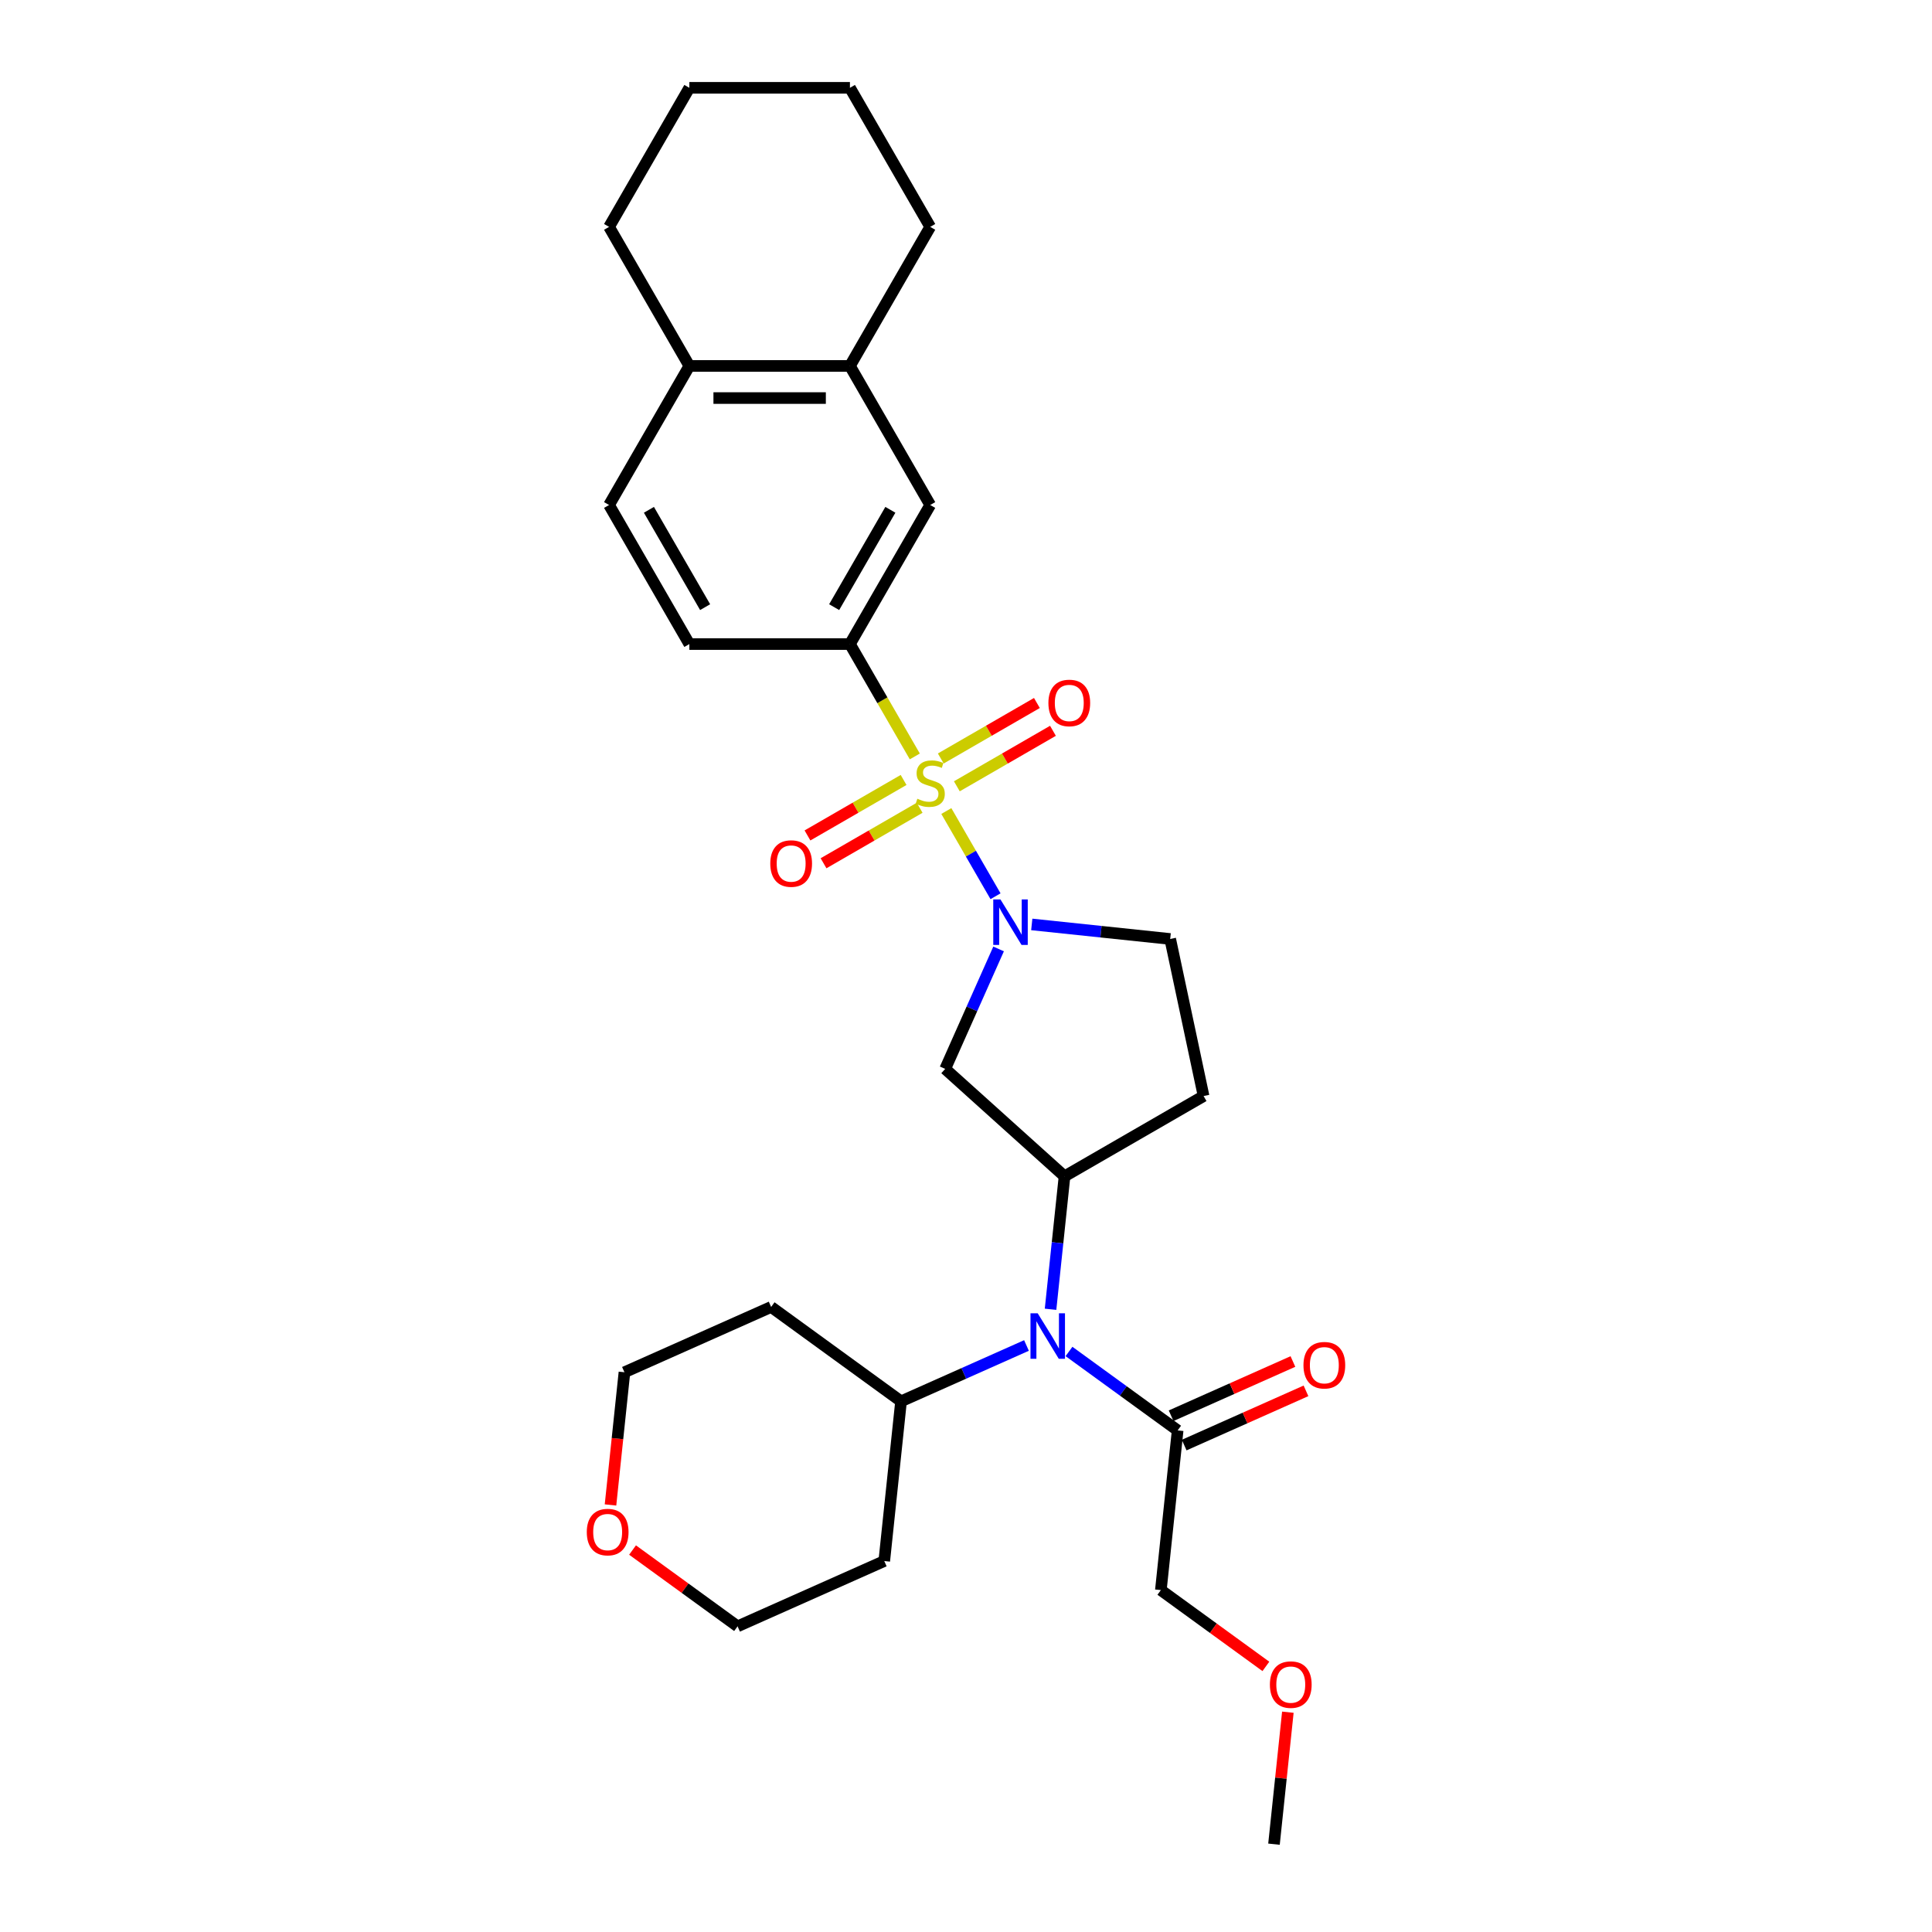 <?xml version='1.0' encoding='iso-8859-1'?>
<svg version='1.1' baseProfile='full'
              xmlns='http://www.w3.org/2000/svg'
                      xmlns:rdkit='http://www.rdkit.org/xml'
                      xmlns:xlink='http://www.w3.org/1999/xlink'
                  xml:space='preserve'
width='1000px' height='1000px' viewBox='0 0 1000 1000'>
<!-- END OF HEADER -->
<rect style='opacity:1.0;fill:#FFFFFF;stroke:none' width='1000' height='1000' x='0' y='0'> </rect>
<path class='bond-0' d='M 489.819,419.791 L 502.55,441.843' style='fill:none;fill-rule:evenodd;stroke:#CCCC00;stroke-width:6px;stroke-linecap:butt;stroke-linejoin:miter;stroke-opacity:1' />
<path class='bond-0' d='M 502.55,441.843 L 515.282,463.895' style='fill:none;fill-rule:evenodd;stroke:#0000FF;stroke-width:6px;stroke-linecap:butt;stroke-linejoin:miter;stroke-opacity:1' />
<path class='bond-1' d='M 473.504,391.532 L 456.713,362.45' style='fill:none;fill-rule:evenodd;stroke:#CCCC00;stroke-width:6px;stroke-linecap:butt;stroke-linejoin:miter;stroke-opacity:1' />
<path class='bond-1' d='M 456.713,362.45 L 439.922,333.368' style='fill:none;fill-rule:evenodd;stroke:#000000;stroke-width:6px;stroke-linecap:butt;stroke-linejoin:miter;stroke-opacity:1' />
<path class='bond-7' d='M 467.699,403.705 L 442.824,418.066' style='fill:none;fill-rule:evenodd;stroke:#CCCC00;stroke-width:6px;stroke-linecap:butt;stroke-linejoin:miter;stroke-opacity:1' />
<path class='bond-7' d='M 442.824,418.066 L 417.95,432.427' style='fill:none;fill-rule:evenodd;stroke:#FF0000;stroke-width:6px;stroke-linecap:butt;stroke-linejoin:miter;stroke-opacity:1' />
<path class='bond-7' d='M 476.01,418.1 L 451.135,432.462' style='fill:none;fill-rule:evenodd;stroke:#CCCC00;stroke-width:6px;stroke-linecap:butt;stroke-linejoin:miter;stroke-opacity:1' />
<path class='bond-7' d='M 451.135,432.462 L 426.261,446.823' style='fill:none;fill-rule:evenodd;stroke:#FF0000;stroke-width:6px;stroke-linecap:butt;stroke-linejoin:miter;stroke-opacity:1' />
<path class='bond-8' d='M 495.259,406.987 L 520.133,392.626' style='fill:none;fill-rule:evenodd;stroke:#CCCC00;stroke-width:6px;stroke-linecap:butt;stroke-linejoin:miter;stroke-opacity:1' />
<path class='bond-8' d='M 520.133,392.626 L 545.008,378.264' style='fill:none;fill-rule:evenodd;stroke:#FF0000;stroke-width:6px;stroke-linecap:butt;stroke-linejoin:miter;stroke-opacity:1' />
<path class='bond-8' d='M 486.948,392.591 L 511.822,378.23' style='fill:none;fill-rule:evenodd;stroke:#CCCC00;stroke-width:6px;stroke-linecap:butt;stroke-linejoin:miter;stroke-opacity:1' />
<path class='bond-8' d='M 511.822,378.23 L 536.697,363.869' style='fill:none;fill-rule:evenodd;stroke:#FF0000;stroke-width:6px;stroke-linecap:butt;stroke-linejoin:miter;stroke-opacity:1' />
<path class='bond-3' d='M 516.871,491.171 L 503.05,522.211' style='fill:none;fill-rule:evenodd;stroke:#0000FF;stroke-width:6px;stroke-linecap:butt;stroke-linejoin:miter;stroke-opacity:1' />
<path class='bond-3' d='M 503.05,522.211 L 489.23,553.252' style='fill:none;fill-rule:evenodd;stroke:#000000;stroke-width:6px;stroke-linecap:butt;stroke-linejoin:miter;stroke-opacity:1' />
<path class='bond-10' d='M 534.04,478.481 L 569.867,482.246' style='fill:none;fill-rule:evenodd;stroke:#0000FF;stroke-width:6px;stroke-linecap:butt;stroke-linejoin:miter;stroke-opacity:1' />
<path class='bond-10' d='M 569.867,482.246 L 605.694,486.012' style='fill:none;fill-rule:evenodd;stroke:#000000;stroke-width:6px;stroke-linecap:butt;stroke-linejoin:miter;stroke-opacity:1' />
<path class='bond-6' d='M 439.922,333.368 L 481.479,261.389' style='fill:none;fill-rule:evenodd;stroke:#000000;stroke-width:6px;stroke-linecap:butt;stroke-linejoin:miter;stroke-opacity:1' />
<path class='bond-6' d='M 431.76,314.26 L 460.85,263.875' style='fill:none;fill-rule:evenodd;stroke:#000000;stroke-width:6px;stroke-linecap:butt;stroke-linejoin:miter;stroke-opacity:1' />
<path class='bond-13' d='M 439.922,333.368 L 356.809,333.368' style='fill:none;fill-rule:evenodd;stroke:#000000;stroke-width:6px;stroke-linecap:butt;stroke-linejoin:miter;stroke-opacity:1' />
<path class='bond-2' d='M 550.995,608.866 L 489.23,553.252' style='fill:none;fill-rule:evenodd;stroke:#000000;stroke-width:6px;stroke-linecap:butt;stroke-linejoin:miter;stroke-opacity:1' />
<path class='bond-4' d='M 550.995,608.866 L 547.379,643.271' style='fill:none;fill-rule:evenodd;stroke:#000000;stroke-width:6px;stroke-linecap:butt;stroke-linejoin:miter;stroke-opacity:1' />
<path class='bond-4' d='M 547.379,643.271 L 543.763,677.677' style='fill:none;fill-rule:evenodd;stroke:#0000FF;stroke-width:6px;stroke-linecap:butt;stroke-linejoin:miter;stroke-opacity:1' />
<path class='bond-29' d='M 550.995,608.866 L 622.974,567.309' style='fill:none;fill-rule:evenodd;stroke:#000000;stroke-width:6px;stroke-linecap:butt;stroke-linejoin:miter;stroke-opacity:1' />
<path class='bond-5' d='M 553.312,699.519 L 581.43,719.948' style='fill:none;fill-rule:evenodd;stroke:#0000FF;stroke-width:6px;stroke-linecap:butt;stroke-linejoin:miter;stroke-opacity:1' />
<path class='bond-5' d='M 581.43,719.948 L 609.548,740.377' style='fill:none;fill-rule:evenodd;stroke:#000000;stroke-width:6px;stroke-linecap:butt;stroke-linejoin:miter;stroke-opacity:1' />
<path class='bond-14' d='M 531.304,696.423 L 498.842,710.876' style='fill:none;fill-rule:evenodd;stroke:#0000FF;stroke-width:6px;stroke-linecap:butt;stroke-linejoin:miter;stroke-opacity:1' />
<path class='bond-14' d='M 498.842,710.876 L 466.38,725.329' style='fill:none;fill-rule:evenodd;stroke:#000000;stroke-width:6px;stroke-linecap:butt;stroke-linejoin:miter;stroke-opacity:1' />
<path class='bond-15' d='M 612.928,747.969 L 644.451,733.935' style='fill:none;fill-rule:evenodd;stroke:#000000;stroke-width:6px;stroke-linecap:butt;stroke-linejoin:miter;stroke-opacity:1' />
<path class='bond-15' d='M 644.451,733.935 L 675.974,719.9' style='fill:none;fill-rule:evenodd;stroke:#FF0000;stroke-width:6px;stroke-linecap:butt;stroke-linejoin:miter;stroke-opacity:1' />
<path class='bond-15' d='M 606.167,732.784 L 637.69,718.749' style='fill:none;fill-rule:evenodd;stroke:#000000;stroke-width:6px;stroke-linecap:butt;stroke-linejoin:miter;stroke-opacity:1' />
<path class='bond-15' d='M 637.69,718.749 L 669.213,704.714' style='fill:none;fill-rule:evenodd;stroke:#FF0000;stroke-width:6px;stroke-linecap:butt;stroke-linejoin:miter;stroke-opacity:1' />
<path class='bond-20' d='M 609.548,740.377 L 600.86,823.035' style='fill:none;fill-rule:evenodd;stroke:#000000;stroke-width:6px;stroke-linecap:butt;stroke-linejoin:miter;stroke-opacity:1' />
<path class='bond-11' d='M 481.479,261.389 L 439.922,189.411' style='fill:none;fill-rule:evenodd;stroke:#000000;stroke-width:6px;stroke-linecap:butt;stroke-linejoin:miter;stroke-opacity:1' />
<path class='bond-9' d='M 622.974,567.309 L 605.694,486.012' style='fill:none;fill-rule:evenodd;stroke:#000000;stroke-width:6px;stroke-linecap:butt;stroke-linejoin:miter;stroke-opacity:1' />
<path class='bond-24' d='M 439.922,189.411 L 481.479,117.433' style='fill:none;fill-rule:evenodd;stroke:#000000;stroke-width:6px;stroke-linecap:butt;stroke-linejoin:miter;stroke-opacity:1' />
<path class='bond-30' d='M 439.922,189.411 L 356.809,189.411' style='fill:none;fill-rule:evenodd;stroke:#000000;stroke-width:6px;stroke-linecap:butt;stroke-linejoin:miter;stroke-opacity:1' />
<path class='bond-30' d='M 427.455,206.034 L 369.276,206.034' style='fill:none;fill-rule:evenodd;stroke:#000000;stroke-width:6px;stroke-linecap:butt;stroke-linejoin:miter;stroke-opacity:1' />
<path class='bond-12' d='M 356.809,189.411 L 315.252,261.389' style='fill:none;fill-rule:evenodd;stroke:#000000;stroke-width:6px;stroke-linecap:butt;stroke-linejoin:miter;stroke-opacity:1' />
<path class='bond-25' d='M 356.809,189.411 L 315.252,117.433' style='fill:none;fill-rule:evenodd;stroke:#000000;stroke-width:6px;stroke-linecap:butt;stroke-linejoin:miter;stroke-opacity:1' />
<path class='bond-16' d='M 356.809,333.368 L 315.252,261.389' style='fill:none;fill-rule:evenodd;stroke:#000000;stroke-width:6px;stroke-linecap:butt;stroke-linejoin:miter;stroke-opacity:1' />
<path class='bond-16' d='M 364.971,314.26 L 335.881,263.875' style='fill:none;fill-rule:evenodd;stroke:#000000;stroke-width:6px;stroke-linecap:butt;stroke-linejoin:miter;stroke-opacity:1' />
<path class='bond-18' d='M 466.38,725.329 L 457.692,807.987' style='fill:none;fill-rule:evenodd;stroke:#000000;stroke-width:6px;stroke-linecap:butt;stroke-linejoin:miter;stroke-opacity:1' />
<path class='bond-19' d='M 466.38,725.329 L 399.14,676.476' style='fill:none;fill-rule:evenodd;stroke:#000000;stroke-width:6px;stroke-linecap:butt;stroke-linejoin:miter;stroke-opacity:1' />
<path class='bond-17' d='M 315.994,778.96 L 319.603,744.621' style='fill:none;fill-rule:evenodd;stroke:#FF0000;stroke-width:6px;stroke-linecap:butt;stroke-linejoin:miter;stroke-opacity:1' />
<path class='bond-17' d='M 319.603,744.621 L 323.212,710.281' style='fill:none;fill-rule:evenodd;stroke:#000000;stroke-width:6px;stroke-linecap:butt;stroke-linejoin:miter;stroke-opacity:1' />
<path class='bond-32' d='M 327.407,802.299 L 354.586,822.046' style='fill:none;fill-rule:evenodd;stroke:#FF0000;stroke-width:6px;stroke-linecap:butt;stroke-linejoin:miter;stroke-opacity:1' />
<path class='bond-32' d='M 354.586,822.046 L 381.764,841.792' style='fill:none;fill-rule:evenodd;stroke:#000000;stroke-width:6px;stroke-linecap:butt;stroke-linejoin:miter;stroke-opacity:1' />
<path class='bond-21' d='M 457.692,807.987 L 381.764,841.792' style='fill:none;fill-rule:evenodd;stroke:#000000;stroke-width:6px;stroke-linecap:butt;stroke-linejoin:miter;stroke-opacity:1' />
<path class='bond-22' d='M 399.14,676.476 L 323.212,710.281' style='fill:none;fill-rule:evenodd;stroke:#000000;stroke-width:6px;stroke-linecap:butt;stroke-linejoin:miter;stroke-opacity:1' />
<path class='bond-23' d='M 600.86,823.035 L 628.039,842.781' style='fill:none;fill-rule:evenodd;stroke:#000000;stroke-width:6px;stroke-linecap:butt;stroke-linejoin:miter;stroke-opacity:1' />
<path class='bond-23' d='M 628.039,842.781 L 655.218,862.528' style='fill:none;fill-rule:evenodd;stroke:#FF0000;stroke-width:6px;stroke-linecap:butt;stroke-linejoin:miter;stroke-opacity:1' />
<path class='bond-26' d='M 666.593,886.233 L 663.003,920.389' style='fill:none;fill-rule:evenodd;stroke:#FF0000;stroke-width:6px;stroke-linecap:butt;stroke-linejoin:miter;stroke-opacity:1' />
<path class='bond-26' d='M 663.003,920.389 L 659.413,954.545' style='fill:none;fill-rule:evenodd;stroke:#000000;stroke-width:6px;stroke-linecap:butt;stroke-linejoin:miter;stroke-opacity:1' />
<path class='bond-27' d='M 481.479,117.433 L 439.922,45.455' style='fill:none;fill-rule:evenodd;stroke:#000000;stroke-width:6px;stroke-linecap:butt;stroke-linejoin:miter;stroke-opacity:1' />
<path class='bond-28' d='M 315.252,117.433 L 356.809,45.455' style='fill:none;fill-rule:evenodd;stroke:#000000;stroke-width:6px;stroke-linecap:butt;stroke-linejoin:miter;stroke-opacity:1' />
<path class='bond-31' d='M 439.922,45.455 L 356.809,45.455' style='fill:none;fill-rule:evenodd;stroke:#000000;stroke-width:6px;stroke-linecap:butt;stroke-linejoin:miter;stroke-opacity:1' />
<path  class='atom-0' d='M 474.83 413.425
Q 475.096 413.524, 476.193 413.99
Q 477.29 414.455, 478.487 414.754
Q 479.717 415.02, 480.914 415.02
Q 483.141 415.02, 484.438 413.956
Q 485.734 412.859, 485.734 410.964
Q 485.734 409.668, 485.069 408.87
Q 484.438 408.072, 483.44 407.64
Q 482.443 407.208, 480.781 406.709
Q 478.686 406.077, 477.423 405.479
Q 476.193 404.88, 475.295 403.617
Q 474.431 402.354, 474.431 400.226
Q 474.431 397.267, 476.425 395.439
Q 478.453 393.61, 482.443 393.61
Q 485.169 393.61, 488.261 394.907
L 487.496 397.467
Q 484.67 396.303, 482.543 396.303
Q 480.249 396.303, 478.985 397.267
Q 477.722 398.198, 477.755 399.827
Q 477.755 401.091, 478.387 401.855
Q 479.052 402.62, 479.983 403.052
Q 480.947 403.484, 482.543 403.983
Q 484.67 404.648, 485.934 405.313
Q 487.197 405.978, 488.095 407.341
Q 489.025 408.67, 489.025 410.964
Q 489.025 414.222, 486.831 415.984
Q 484.67 417.713, 481.047 417.713
Q 478.952 417.713, 477.356 417.248
Q 475.794 416.816, 473.932 416.051
L 474.83 413.425
' fill='#CCCC00'/>
<path  class='atom-1' d='M 517.833 465.555
L 525.545 478.022
Q 526.31 479.252, 527.54 481.48
Q 528.77 483.707, 528.837 483.84
L 528.837 465.555
L 531.962 465.555
L 531.962 489.093
L 528.737 489.093
L 520.459 475.462
Q 519.495 473.867, 518.464 472.038
Q 517.467 470.21, 517.168 469.645
L 517.168 489.093
L 514.109 489.093
L 514.109 465.555
L 517.833 465.555
' fill='#0000FF'/>
<path  class='atom-5' d='M 537.105 679.755
L 544.818 692.222
Q 545.582 693.452, 546.813 695.679
Q 548.043 697.907, 548.109 698.04
L 548.109 679.755
L 551.234 679.755
L 551.234 703.293
L 548.009 703.293
L 539.731 689.662
Q 538.767 688.066, 537.737 686.238
Q 536.739 684.409, 536.44 683.844
L 536.44 703.293
L 533.381 703.293
L 533.381 679.755
L 537.105 679.755
' fill='#0000FF'/>
<path  class='atom-8' d='M 398.696 446.969
Q 398.696 441.317, 401.488 438.159
Q 404.281 435.001, 409.501 435.001
Q 414.72 435.001, 417.513 438.159
Q 420.305 441.317, 420.305 446.969
Q 420.305 452.687, 417.479 455.945
Q 414.654 459.17, 409.501 459.17
Q 404.314 459.17, 401.488 455.945
Q 398.696 452.721, 398.696 446.969
M 409.501 456.51
Q 413.091 456.51, 415.019 454.117
Q 416.981 451.69, 416.981 446.969
Q 416.981 442.348, 415.019 440.021
Q 413.091 437.66, 409.501 437.66
Q 405.91 437.66, 403.949 439.988
Q 402.02 442.315, 402.02 446.969
Q 402.02 451.723, 403.949 454.117
Q 405.91 456.51, 409.501 456.51
' fill='#FF0000'/>
<path  class='atom-9' d='M 542.652 363.856
Q 542.652 358.204, 545.445 355.046
Q 548.238 351.887, 553.457 351.887
Q 558.677 351.887, 561.469 355.046
Q 564.262 358.204, 564.262 363.856
Q 564.262 369.574, 561.436 372.832
Q 558.61 376.057, 553.457 376.057
Q 548.271 376.057, 545.445 372.832
Q 542.652 369.607, 542.652 363.856
M 553.457 373.397
Q 557.048 373.397, 558.976 371.003
Q 560.937 368.577, 560.937 363.856
Q 560.937 359.235, 558.976 356.907
Q 557.048 354.547, 553.457 354.547
Q 549.867 354.547, 547.905 356.874
Q 545.977 359.201, 545.977 363.856
Q 545.977 368.61, 547.905 371.003
Q 549.867 373.397, 553.457 373.397
' fill='#FF0000'/>
<path  class='atom-16' d='M 674.671 706.638
Q 674.671 700.986, 677.464 697.828
Q 680.256 694.669, 685.476 694.669
Q 690.695 694.669, 693.488 697.828
Q 696.28 700.986, 696.28 706.638
Q 696.28 712.356, 693.455 715.614
Q 690.629 718.839, 685.476 718.839
Q 680.289 718.839, 677.464 715.614
Q 674.671 712.389, 674.671 706.638
M 685.476 716.179
Q 689.066 716.179, 690.994 713.786
Q 692.956 711.359, 692.956 706.638
Q 692.956 702.017, 690.994 699.69
Q 689.066 697.329, 685.476 697.329
Q 681.885 697.329, 679.924 699.656
Q 677.996 701.983, 677.996 706.638
Q 677.996 711.392, 679.924 713.786
Q 681.885 716.179, 685.476 716.179
' fill='#FF0000'/>
<path  class='atom-18' d='M 303.72 793.006
Q 303.72 787.354, 306.512 784.196
Q 309.305 781.038, 314.524 781.038
Q 319.744 781.038, 322.536 784.196
Q 325.329 787.354, 325.329 793.006
Q 325.329 798.724, 322.503 801.982
Q 319.677 805.207, 314.524 805.207
Q 309.338 805.207, 306.512 801.982
Q 303.72 798.757, 303.72 793.006
M 314.524 802.547
Q 318.115 802.547, 320.043 800.154
Q 322.004 797.727, 322.004 793.006
Q 322.004 788.385, 320.043 786.058
Q 318.115 783.697, 314.524 783.697
Q 310.934 783.697, 308.972 786.024
Q 307.044 788.352, 307.044 793.006
Q 307.044 797.76, 308.972 800.154
Q 310.934 802.547, 314.524 802.547
' fill='#FF0000'/>
<path  class='atom-24' d='M 657.296 871.954
Q 657.296 866.302, 660.088 863.144
Q 662.881 859.986, 668.1 859.986
Q 673.32 859.986, 676.112 863.144
Q 678.905 866.302, 678.905 871.954
Q 678.905 877.672, 676.079 880.93
Q 673.253 884.155, 668.1 884.155
Q 662.914 884.155, 660.088 880.93
Q 657.296 877.705, 657.296 871.954
M 668.1 881.495
Q 671.691 881.495, 673.619 879.102
Q 675.58 876.675, 675.58 871.954
Q 675.58 867.333, 673.619 865.006
Q 671.691 862.645, 668.1 862.645
Q 664.51 862.645, 662.548 864.972
Q 660.62 867.3, 660.62 871.954
Q 660.62 876.708, 662.548 879.102
Q 664.51 881.495, 668.1 881.495
' fill='#FF0000'/>
</svg>
